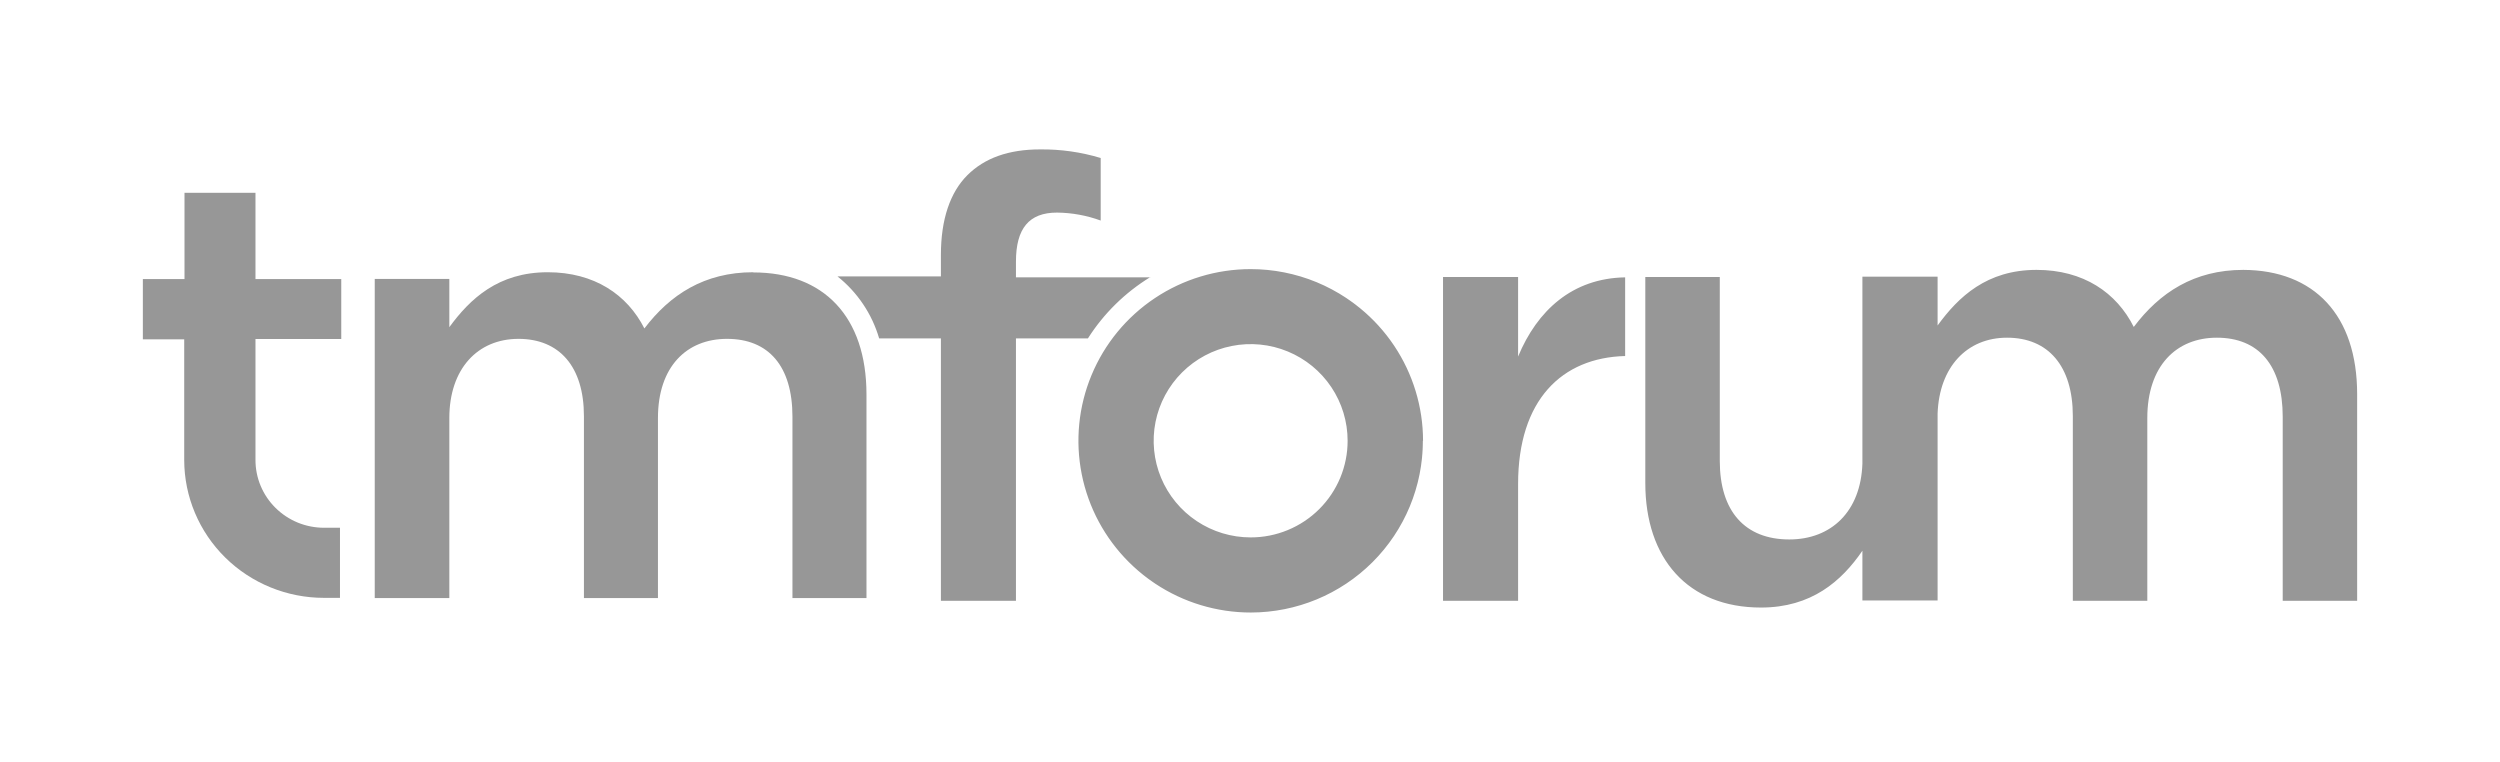 <svg width="105" height="32" viewBox="0 0 105 32" fill="none" xmlns="http://www.w3.org/2000/svg">
<g id="tmf-logo-2018 2">
<g id="logo">
<g id="Layer 1">
<path id="Vector" d="M10.73 14.239V19.312C10.729 19.686 10.802 20.057 10.946 20.403C11.09 20.749 11.302 21.064 11.569 21.328C11.836 21.593 12.154 21.804 12.503 21.948C12.853 22.091 13.228 22.165 13.607 22.166H14.279V25.11H13.607C12.052 25.11 10.561 24.501 9.46 23.417C8.36 22.332 7.74 20.86 7.737 19.325V14.251H6V11.722H7.749V8.098H10.73V11.722H14.333V14.239H10.73ZM15.739 25.11H18.872V17.556C18.872 15.5 20.054 14.232 21.776 14.232C23.498 14.232 24.525 15.399 24.525 17.479V25.118H27.631V17.556C27.631 15.399 28.839 14.232 30.534 14.232C32.281 14.232 33.283 15.375 33.283 17.505V25.118H36.392V16.568C36.392 13.295 34.594 11.442 31.64 11.442C29.585 11.442 28.147 12.381 27.066 13.802C26.347 12.381 24.96 11.442 23.009 11.442C20.927 11.442 19.746 12.558 18.872 13.751V11.722H15.739V25.11ZM31.637 11.434C29.583 11.434 28.145 12.374 27.064 13.795C26.345 12.374 24.958 11.434 23.006 11.434C20.925 11.434 19.743 12.55 18.87 13.744V11.715H15.739V25.118H18.872V17.556C18.872 15.5 20.054 14.232 21.776 14.232C23.498 14.232 24.525 15.399 24.525 17.479V25.118H27.634V17.556C27.634 15.399 28.839 14.232 30.534 14.232C32.281 14.232 33.283 15.375 33.283 17.505V25.118H36.392V16.568C36.392 13.295 34.594 11.442 31.64 11.442" fill="#979797"/>
<path id="Vector_2" d="M99 16.555V25.235H95.874V17.506C95.874 15.343 94.865 14.183 93.108 14.183C91.403 14.183 90.187 15.368 90.187 17.558V25.235H87.059V17.48C87.059 15.368 86.025 14.183 84.295 14.183C82.614 14.183 81.448 15.409 81.379 17.372V25.22H78.221V23.131C77.342 24.416 76.075 25.517 73.961 25.517C70.885 25.517 69.103 23.457 69.103 20.288V11.635H72.231V19.361C72.231 21.473 73.289 22.657 75.15 22.657C76.912 22.657 78.155 21.485 78.221 19.469V11.62H81.379V13.67C82.257 12.464 83.446 11.335 85.535 11.335C87.504 11.335 88.895 12.29 89.618 13.732C90.704 12.29 92.151 11.335 94.221 11.335C97.191 11.35 99 13.231 99 16.555ZM68.256 11.649C66.041 11.686 64.564 13.037 63.76 14.975V11.635H60.607V25.235H63.76V20.33C63.76 16.793 65.6 15.022 68.256 14.953V11.649ZM48.321 11.649H42.67V10.989C42.67 9.599 43.214 8.929 44.393 8.929C45.02 8.935 45.641 9.048 46.229 9.263V6.636C45.403 6.386 44.543 6.265 43.68 6.275C42.363 6.275 41.354 6.636 40.63 7.357C39.907 8.078 39.518 9.211 39.518 10.705V11.61H35.176C36.014 12.278 36.624 13.186 36.924 14.212H39.518V25.235H42.67V14.212H45.693C46.358 13.166 47.255 12.286 48.314 11.637L48.321 11.649ZM59.768 18.517C59.768 17.091 59.343 15.697 58.549 14.512C57.754 13.327 56.624 12.403 55.303 11.857C53.981 11.312 52.527 11.169 51.123 11.447C49.72 11.725 48.432 12.412 47.42 13.42C46.408 14.428 45.719 15.712 45.44 17.111C45.161 18.509 45.305 19.958 45.852 21.276C46.4 22.593 47.327 23.719 48.516 24.511C49.706 25.303 51.104 25.726 52.535 25.726C54.453 25.724 56.291 24.963 57.646 23.61C59.001 22.257 59.762 20.424 59.76 18.512L59.768 18.517ZM52.527 22.571C51.722 22.571 50.934 22.333 50.264 21.887C49.594 21.441 49.072 20.807 48.764 20.066C48.456 19.324 48.375 18.508 48.532 17.72C48.69 16.933 49.078 16.209 49.647 15.642C50.217 15.074 50.943 14.687 51.733 14.531C52.523 14.374 53.342 14.454 54.086 14.762C54.83 15.069 55.466 15.589 55.914 16.257C56.361 16.924 56.6 17.709 56.6 18.512C56.601 19.045 56.495 19.573 56.291 20.066C56.086 20.558 55.786 21.006 55.408 21.383C55.03 21.76 54.581 22.059 54.086 22.263C53.592 22.467 53.062 22.572 52.527 22.571ZM52.527 11.303C51.097 11.303 49.698 11.726 48.509 12.518C47.319 13.31 46.392 14.436 45.845 15.754C45.297 17.071 45.154 18.52 45.433 19.918C45.712 21.317 46.401 22.601 47.413 23.609C48.424 24.617 49.713 25.304 51.116 25.582C52.519 25.86 53.974 25.718 55.295 25.172C56.617 24.626 57.747 23.703 58.541 22.517C59.336 21.331 59.76 19.938 59.76 18.512C59.761 17.565 59.574 16.628 59.21 15.753C58.847 14.878 58.314 14.084 57.643 13.414C56.971 12.745 56.173 12.214 55.296 11.851C54.418 11.489 53.477 11.303 52.527 11.303ZM52.527 22.571C51.722 22.571 50.934 22.333 50.264 21.887C49.594 21.441 49.072 20.807 48.764 20.066C48.456 19.324 48.375 18.508 48.532 17.72C48.69 16.933 49.078 16.209 49.647 15.642C50.217 15.074 50.943 14.687 51.733 14.531C52.523 14.374 53.342 14.454 54.086 14.762C54.83 15.069 55.466 15.589 55.914 16.257C56.361 16.924 56.6 17.709 56.6 18.512C56.601 19.045 56.495 19.573 56.291 20.066C56.086 20.558 55.786 21.006 55.408 21.383C55.03 21.76 54.581 22.059 54.086 22.263C53.592 22.467 53.062 22.572 52.527 22.571Z" fill="#979797"/>
</g>
</g>
</g>
</svg>
